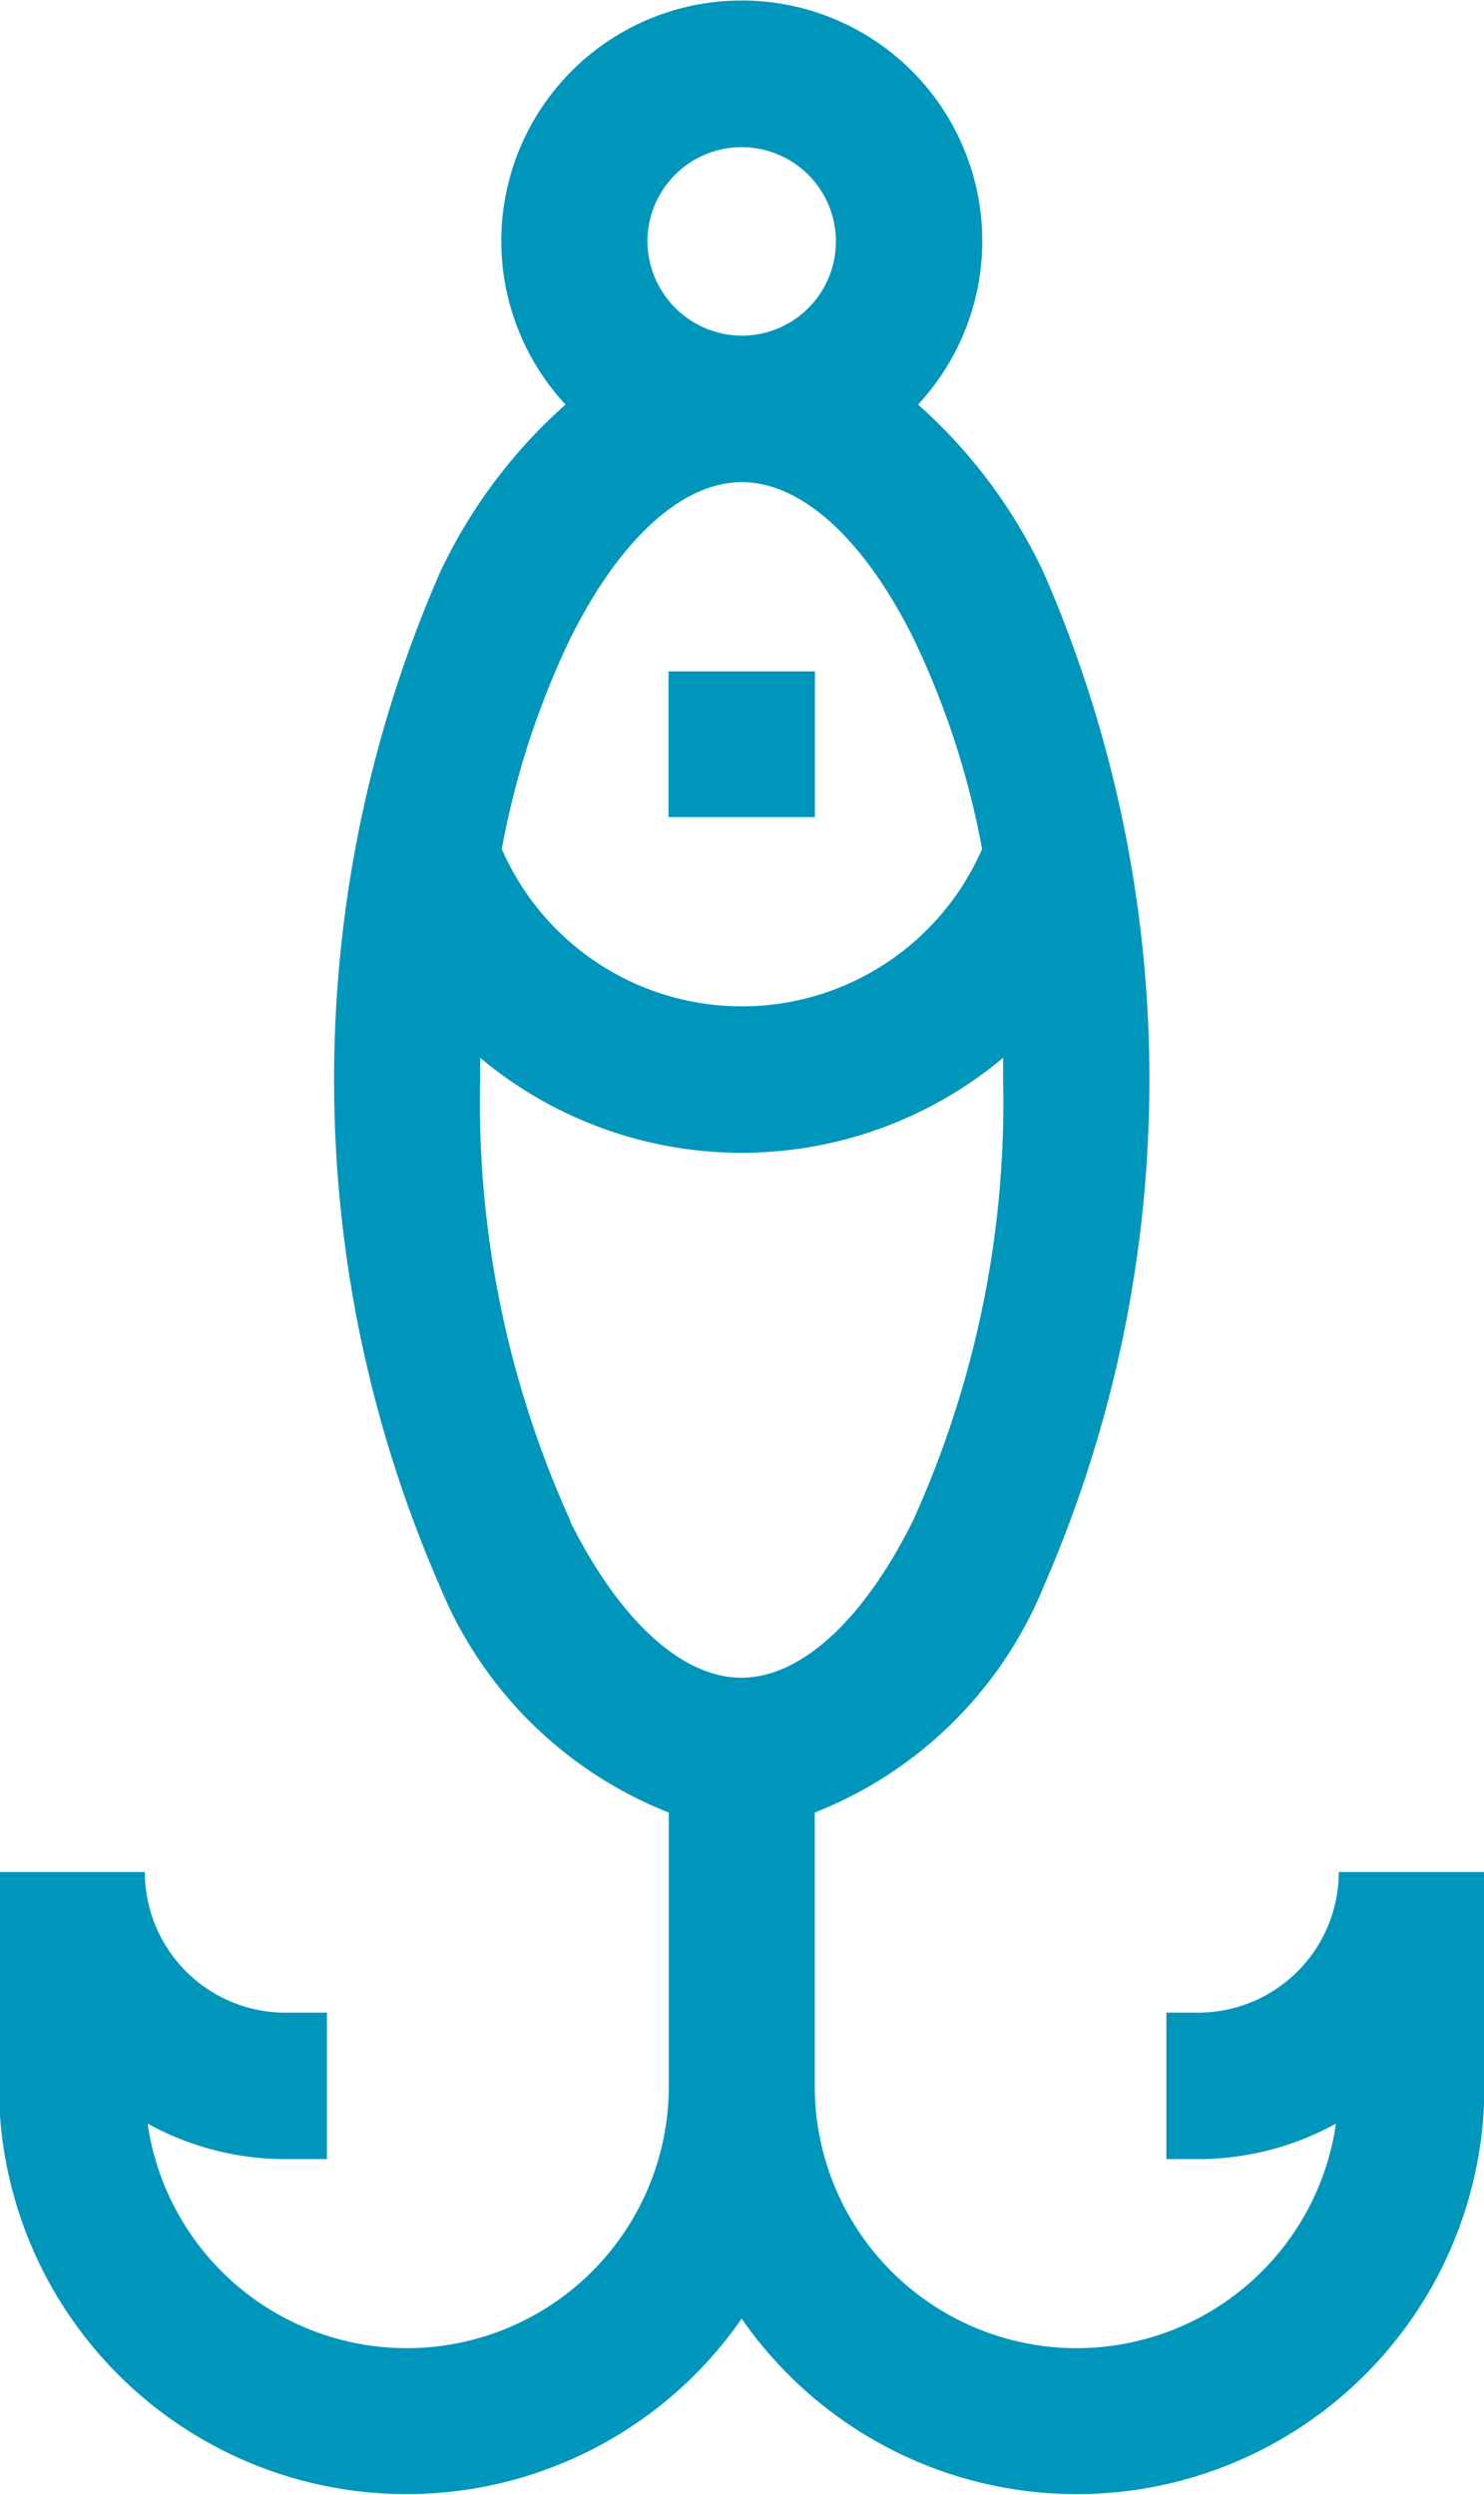 <svg xmlns="http://www.w3.org/2000/svg" width="20.469" height="34.41" viewBox="0 0 20.469 34.41">
  <defs>
    <style>
      .cls-1 {
        fill: #0096bb;
        fill-rule: evenodd;
      }
    </style>
  </defs>
  <path id="Getting_here-Boating-FISHING" data-name="Getting here-Boating-FISHING" class="cls-1" d="M314.591,5937.85a1.942,1.942,0,0,1-1.939,1.94h-0.439v2.02h0.439a3.944,3.944,0,0,0,1.9-.49,3.613,3.613,0,0,1-7.189-.52v-3.77a5.652,5.652,0,0,0,3.158-3.12,17.485,17.485,0,0,0,0-13.98,7.182,7.182,0,0,0-1.733-2.32,3.317,3.317,0,1,0-4.863,0,7.182,7.182,0,0,0-1.733,2.32,17.474,17.474,0,0,0,0,13.98,5.649,5.649,0,0,0,3.158,3.12v3.77a3.613,3.613,0,0,1-7.189.52,3.938,3.938,0,0,0,1.9.49h0.573v-2.02h-0.573a1.941,1.941,0,0,1-1.938-1.94h-2.013v2.95a5.623,5.623,0,0,0,10.245,3.21,5.623,5.623,0,0,0,10.245-3.21v-2.95h-2.012Zm-9.536-22.49a1.3,1.3,0,1,1,1.3,1.3A1.31,1.31,0,0,1,305.055,5915.36Zm-1.061,5.47c0.683-1.37,1.544-2.15,2.364-2.15s1.682,0.78,2.364,2.15a11.547,11.547,0,0,1,.949,2.91,3.613,3.613,0,0,1-6.625,0,11.547,11.547,0,0,1,.948-2.91h0Zm0,12.18a13.968,13.968,0,0,1-1.246-6.09c0-.1,0-0.2,0-0.3a5.619,5.619,0,0,0,7.213,0q0,0.15,0,.3a13.968,13.968,0,0,1-1.246,6.09c-0.682,1.37-1.544,2.16-2.364,2.16s-1.681-.79-2.364-2.16h0Zm1.352-11.72h2.019v2.01h-2.019v-2.01Z" transform="translate(-296.125 -5912.03)"/>
</svg>
